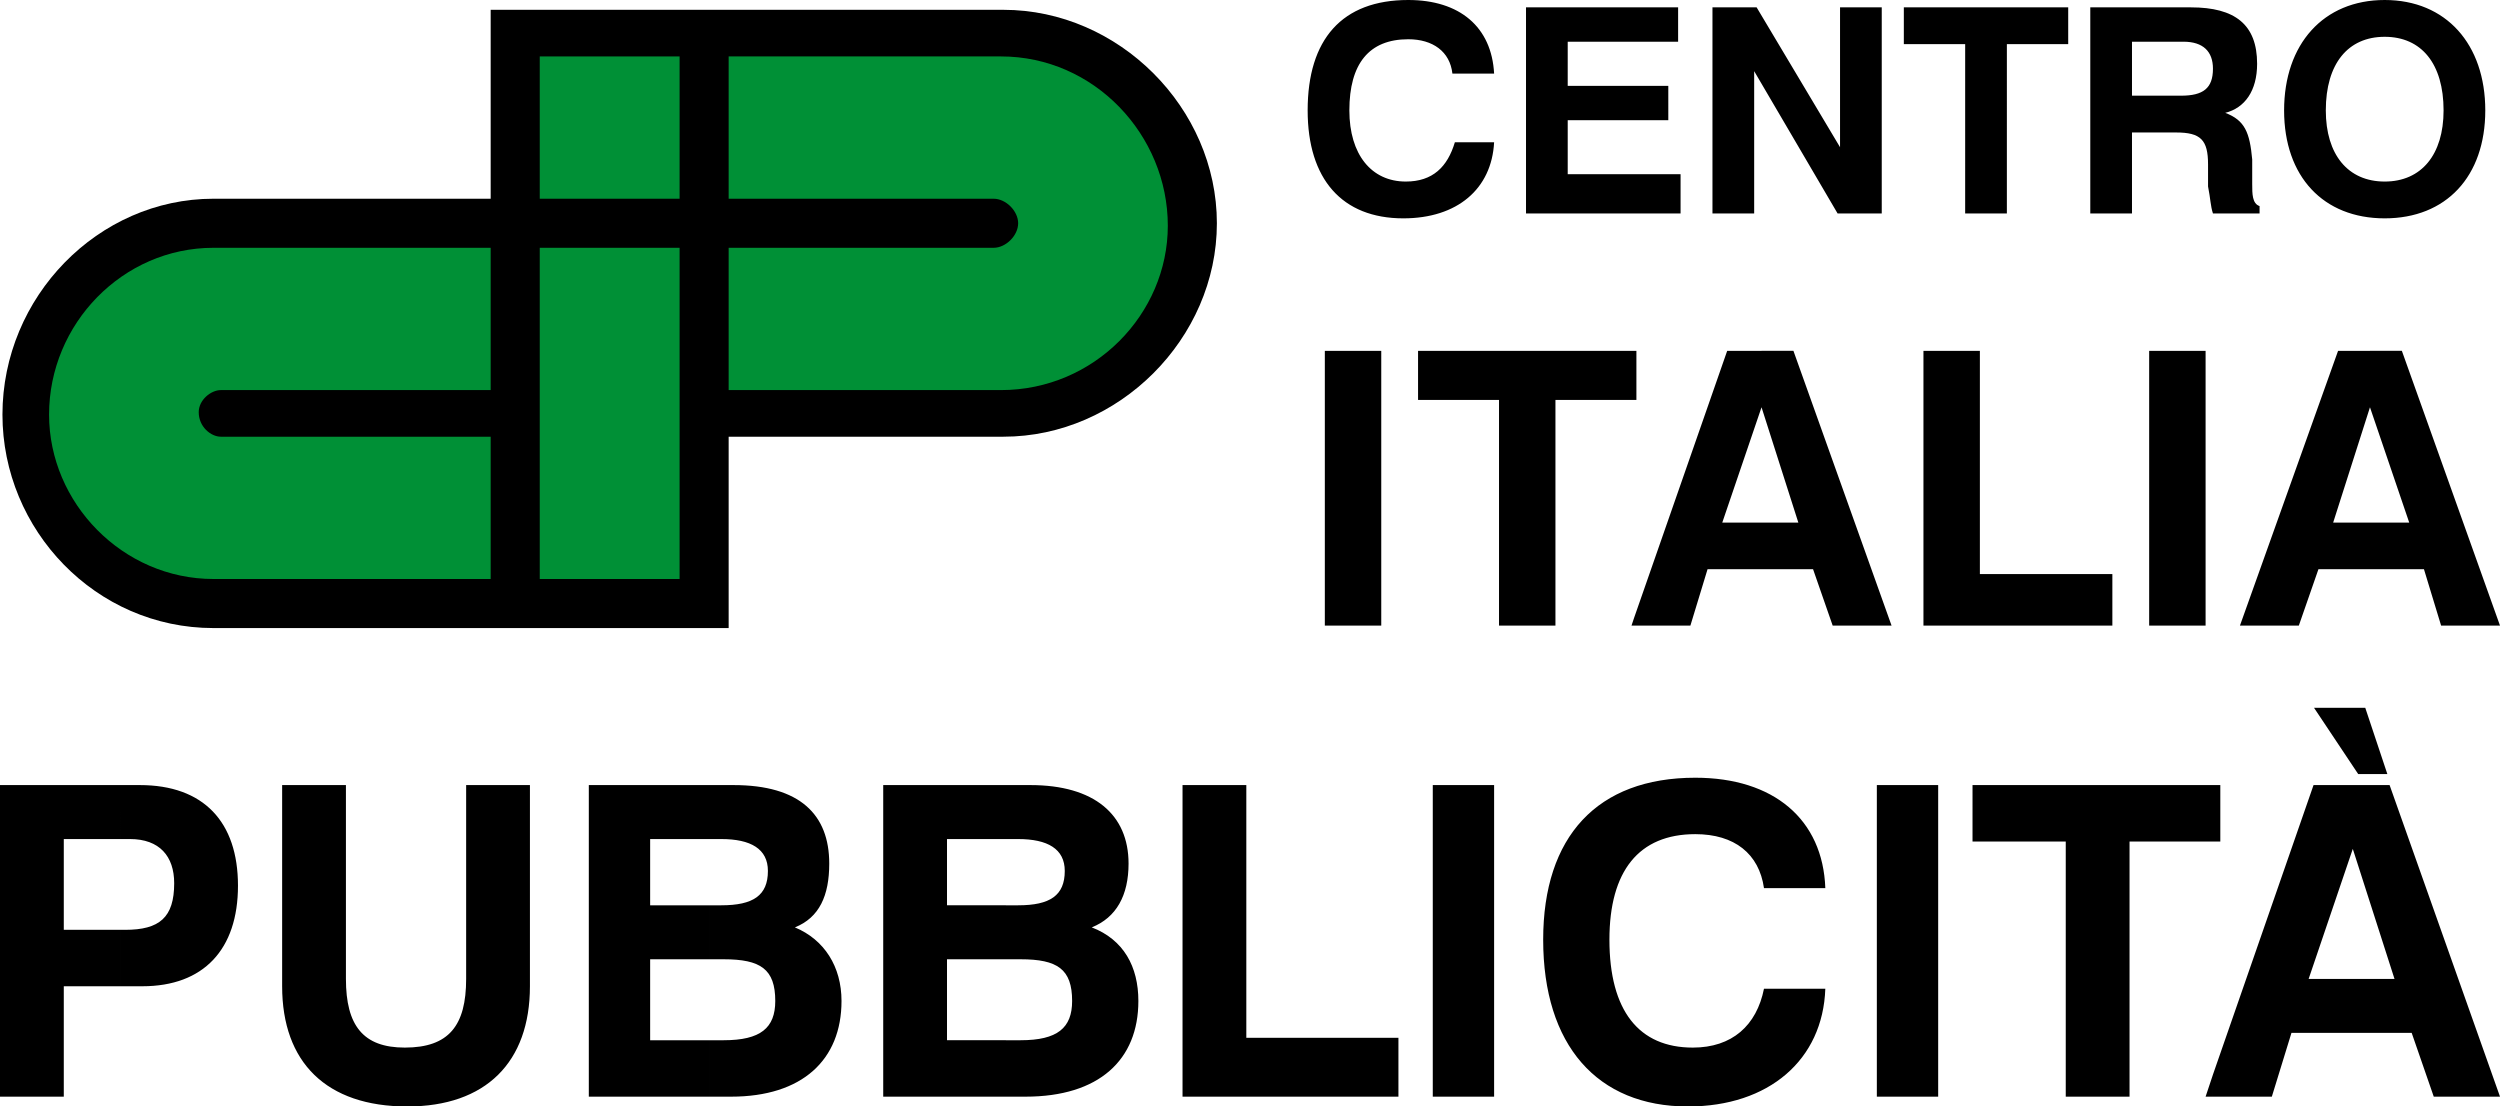 <?xml version="1.0" encoding="utf-8"?>
<!-- Generator: Adobe Illustrator 12.0.0, SVG Export Plug-In . SVG Version: 6.00 Build 51448)  -->
<!DOCTYPE svg PUBLIC "-//W3C//DTD SVG 1.1//EN" "http://www.w3.org/Graphics/SVG/1.1/DTD/svg11.dtd">
<svg  version="1.1" id="Livello_1" xmlns:x="http://ns.adobe.com/Extensibility/1.0/" xmlns:i="http://ns.adobe.com/AdobeIllustrator/10.0/" xmlns:graph="http://ns.adobe.com/Graphs/1.0/"
	 xmlns="http://www.w3.org/2000/svg" xmlns:xlink="http://www.w3.org/1999/xlink" xmlns:a="http://ns.adobe.com/AdobeSVGViewerExtensions/3.0/"
	 width="73.368" height="32.472" viewBox="0 0 73.368 32.472" style="overflow:visible;enable-background:new 0 0 73.368 32.472;"
	 xml:space="preserve">
<path style="fill-rule:evenodd;clip-rule:evenodd;" d="M21.384,12.816v5.616H6.264c-3.456,0-6.192-2.88-6.192-6.264
	c0-3.456,2.808-6.336,6.192-6.336H14.4V0.288h15.048c3.384,0,6.264,2.88,6.264,6.264c0,3.384-2.88,6.264-6.264,6.264H21.384z"/>
<path style="fill-rule:evenodd;clip-rule:evenodd;fill:#009036;" d="M6.48,12.816h7.92v4.176H6.264
	c-2.664,0-4.824-2.232-4.824-4.824c0-2.664,2.16-4.896,4.824-4.896H14.4v4.176H6.48c-0.288,0-0.648,0.288-0.648,0.648
	C5.832,12.528,6.192,12.816,6.48,12.816z"/>
<path style="fill-rule:evenodd;clip-rule:evenodd;fill:#009036;" d="M29.16,7.272h-7.776v4.176h7.992
	c2.736,0,4.896-2.232,4.896-4.824c0-2.664-2.16-4.968-4.896-4.968h-7.992v4.176h7.776c0.36,0,0.72,0.36,0.72,0.72
	C29.88,6.912,29.52,7.272,29.16,7.272z"/>
<rect x="15.84" y="7.272" style="fill-rule:evenodd;clip-rule:evenodd;fill:#009036;" width="4.104" height="9.72"/>
<rect x="15.84" y="1.656" style="fill-rule:evenodd;clip-rule:evenodd;fill:#009036;" width="4.104" height="4.176"/>
<path style="fill-rule:evenodd;clip-rule:evenodd;" d="M69.048,30.312v-1.584h1.224l-1.224-3.816V23.04h1.08l3.24,9.144h-1.944
	l-0.648-1.872H69.048z M69.048,23.04v1.872l-1.296,3.816h1.296v1.584h-1.8l-0.576,1.872h-1.728v-0.648l2.952-8.496H69.048
	L69.048,23.04z M64.944,24.696h0.216V23.04h-0.216V24.696z M64.944,23.04v1.656h-2.448v7.488h-1.872v-7.488h-2.736V23.04H64.944
	L64.944,23.04z M64.944,31.536l-0.216,0.648h0.216V31.536L64.944,31.536z M29.52,32.184v-1.656h0.432c1.08,0,1.512-0.36,1.512-1.152
	c0-0.936-0.432-1.224-1.512-1.224H29.52v-1.584h0.36c0.936,0,1.368-0.288,1.368-1.008c0-0.648-0.504-0.936-1.368-0.936h-0.36V23.04
	h0.72c1.872,0,2.88,0.864,2.88,2.304c0,0.936-0.36,1.584-1.08,1.872c0.936,0.36,1.368,1.152,1.368,2.16
	c0,1.728-1.152,2.808-3.312,2.808H29.52L29.52,32.184z M34.704,32.184h6.336v-1.728h-4.464V23.04h-1.872V32.184L34.704,32.184z
	 M42.048,32.184h1.8V23.04h-1.8V32.184L42.048,32.184z M53.568,29.016h-1.8c-0.216,1.08-0.936,1.728-2.088,1.728
	c-1.584,0-2.448-1.08-2.448-3.168c0-2.016,0.864-3.096,2.52-3.096c1.152,0,1.872,0.576,2.016,1.584h1.8
	c-0.072-2.016-1.512-3.24-3.816-3.24c-2.88,0-4.464,1.728-4.464,4.752c0,3.096,1.584,4.896,4.248,4.896
	C51.912,32.472,53.496,31.104,53.568,29.016L53.568,29.016z M55.08,32.184h1.8V23.04h-1.8V32.184z M29.52,23.04v1.584h-1.728v1.944
	h1.728v1.584h-1.728v2.376h1.728v1.656h-3.6V23.04H29.52L29.52,23.04z M20.808,32.184v-1.656h0.432c1.08,0,1.512-0.36,1.512-1.152
	c0-0.936-0.432-1.224-1.512-1.224h-0.432v-1.584h0.36c0.936,0,1.368-0.288,1.368-1.008c0-0.648-0.504-0.936-1.368-0.936h-0.36V23.04
	h0.72c1.944,0,2.808,0.864,2.808,2.304c0,0.936-0.288,1.584-1.008,1.872c0.864,0.36,1.368,1.152,1.368,2.16
	c0,1.728-1.152,2.808-3.24,2.808H20.808z M3.528,28.944h0.648c1.8,0,2.808-1.08,2.808-2.952s-1.008-2.952-2.88-2.952H3.528v1.584
	h0.288c0.864,0,1.296,0.504,1.296,1.296c0,1.008-0.432,1.368-1.44,1.368H3.528V28.944L3.528,28.944z M20.808,23.04v1.584H19.08
	v1.944h1.728v1.584H19.08v2.376h1.728v1.656H17.28V23.04H20.808L20.808,23.04z M8.28,23.04v5.904c0,2.232,1.296,3.528,3.672,3.528
	c2.304,0,3.6-1.296,3.6-3.528V23.04H13.68v5.688c0,1.368-0.504,2.016-1.8,2.016c-1.224,0-1.728-0.648-1.728-2.016V23.04H8.28z
	 M1.872,28.944h1.656v-1.656H1.872v-2.664h1.656V23.04H0v9.144h1.872V28.944z"/>
<path style="fill-rule:evenodd;clip-rule:evenodd;" d="M69.984,6.408v-1.08c1.08,0,1.728-0.792,1.728-2.088
	c0-1.368-0.648-2.16-1.728-2.16V0c1.8,0,2.952,1.296,2.952,3.24C72.936,5.184,71.784,6.408,69.984,6.408z M69.984,0v1.08l0,0
	c-1.08,0-1.728,0.792-1.728,2.16c0,1.296,0.648,2.088,1.728,2.088l0,0v1.08l0,0c-1.8,0-2.952-1.224-2.952-3.168
	C67.032,1.296,68.184,0,69.984,0L69.984,0L69.984,0z M63.792,3.888v-1.08h0.216c0.648,0,0.936-0.216,0.936-0.792
	c0-0.504-0.288-0.792-0.864-0.792h-0.288V0.216h0.504c1.296,0,1.944,0.504,1.944,1.656c0,0.792-0.36,1.296-0.936,1.44
	c0.576,0.216,0.72,0.576,0.792,1.368V5.4c0,0.288,0,0.576,0.216,0.648v0.216h-1.368c-0.072-0.216-0.072-0.432-0.144-0.792V4.824
	c0-0.72-0.216-0.936-0.936-0.936H63.792z M43.848,4.176h-1.152c-0.216,0.72-0.648,1.152-1.44,1.152
	c-1.008,0-1.656-0.792-1.656-2.088c0-1.368,0.576-2.088,1.728-2.088c0.72,0,1.224,0.36,1.296,1.008h1.224
	C43.776,0.792,42.84,0,41.328,0c-1.944,0-2.952,1.152-2.952,3.24c0,2.016,1.008,3.168,2.808,3.168
	C42.768,6.408,43.776,5.544,43.848,4.176L43.848,4.176z M63.792,0.216v1.008h-1.224v1.584h1.224v1.08h-1.224v2.376h-1.224V0.216
	H63.792L63.792,0.216z M44.784,6.264h4.536V5.112h-3.312V3.528h2.952V2.52h-2.952V1.224h3.24V0.216h-4.464V6.264L44.784,6.264z
	 M50.256,6.264h1.224V2.088l2.448,4.176h1.296V0.216H54V4.32l-2.448-4.104h-1.296V6.264L50.256,6.264z M57.672,6.264h1.224V1.296
	h1.8v-1.08h-4.824v1.08h1.8V6.264z"/>
<path style="fill-rule:evenodd;clip-rule:evenodd;" d="M69.552,16.704v-1.368h1.152l-1.152-3.384v-1.656h0.936l2.88,8.064H71.64
	l-0.504-1.656H69.552z M69.552,10.296v1.656l0,0l-1.08,3.384h1.08v1.368H68.04l-0.576,1.656h-1.728l2.88-8.064H69.552L69.552,10.296
	z M51.696,16.704v-1.368h1.08l-1.08-3.384v-1.656h0.936l2.88,8.064h-1.728l-0.576-1.656H51.696L51.696,16.704z M56.448,18.36h5.544
	v-1.512h-3.888v-6.552h-1.656V18.36L56.448,18.36z M63.072,18.36h1.656v-8.064h-1.656V18.36z M51.696,10.296v1.656l0,0l-1.152,3.384
	h1.152v1.368h-1.584l-0.504,1.656h-1.656v-0.216l2.736-7.848H51.696L51.696,10.296z M47.952,11.736h0.072v-1.44h-0.072V11.736z
	 M38.88,18.36h1.656v-8.064H38.88V18.36L38.88,18.36z M47.952,10.296v1.44h-2.304v6.624h-1.656v-6.624h-2.376v-1.44H47.952
	L47.952,10.296z M47.952,18.144L47.88,18.36h0.072V18.144z"/>
<polygon style="fill-rule:evenodd;clip-rule:evenodd;stroke:#000000;stroke-width:0.216;" points="69.336,20.88 68.112,20.88 
	69.264,22.608 69.912,22.608 "/>
</svg>
